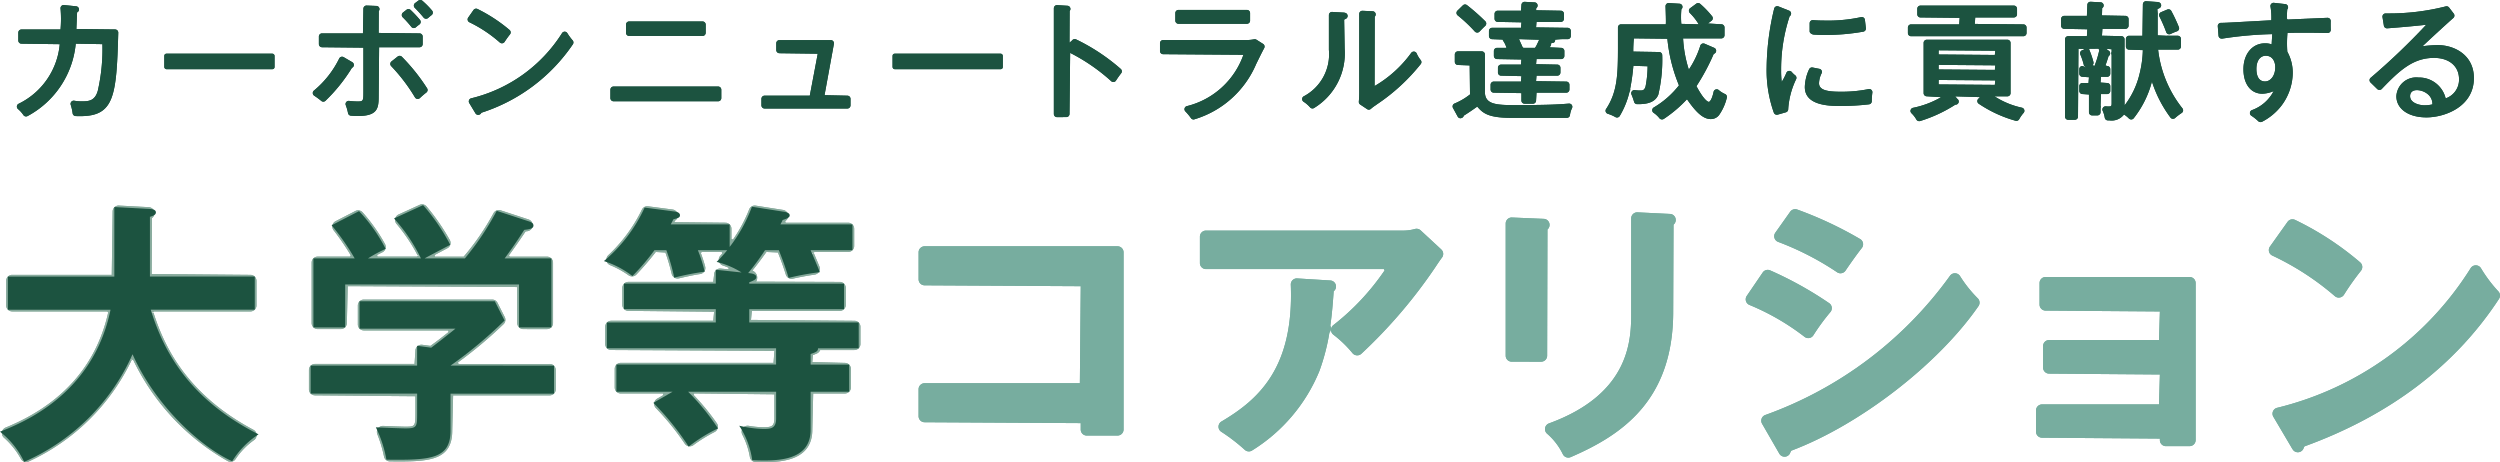 <svg xmlns="http://www.w3.org/2000/svg" width="285.768" height="52.833" viewBox="0 0 285.768 52.833">
  <g id="logo" transform="translate(-1005.462 -740.017)">
    <g id="グループ_953" data-name="グループ 953" transform="translate(1005.462 763.376)">
      <g id="グループ_948" data-name="グループ 948" transform="translate(0.215)">
        <g id="グループ_939" data-name="グループ 939" transform="translate(0 0.137)">
          <path id="パス_493" data-name="パス 493" d="M982.782,778.294a.692.692,0,0,1-.615-.376,9.105,9.105,0,0,0-1.955-2.431.691.691,0,0,1,.217-1.139c6.41-2.624,10.354-7.05,11.721-13.152l-.1-.121H981.178a.691.691,0,0,1-.691-.691v-2.8a.692.692,0,0,1,.691-.692h11.38l.1-7.229a.692.692,0,0,1,.691-.692l3.439.184a.691.691,0,0,1,.371,1.247l-.039,6.392,11.292.1a.692.692,0,0,1,.691.692v2.8a.691.691,0,0,1-.691.691H997.418l-.753.339.658-.21c1.208,3.777,3.707,9.274,11.431,13.4a.691.691,0,0,1,.1,1.152,8.4,8.4,0,0,0-2.136,2.19.69.69,0,0,1-.89.241,26.41,26.41,0,0,1-10.813-11.562l-.8-.306.62.3a24.27,24.27,0,0,1-11.757,11.6A.681.681,0,0,1,982.782,778.294Z" transform="translate(-979.999 -748.972)" fill="#88ab9d"/>
          <path id="パス_494" data-name="パス 494" d="M982.782,778.294a.692.692,0,0,1-.615-.376,9.105,9.105,0,0,0-1.955-2.431.691.691,0,0,1,.217-1.139c6.41-2.624,10.354-7.05,11.721-13.152l-.1-.121H981.178a.691.691,0,0,1-.691-.691v-2.8a.692.692,0,0,1,.691-.692h11.38l.1-7.229a.692.692,0,0,1,.691-.692l3.439.184a.691.691,0,0,1,.371,1.247l-.039,6.392,11.292.1a.692.692,0,0,1,.691.692v2.8a.691.691,0,0,1-.691.691H997.418l-.753.339.658-.21c1.208,3.777,3.707,9.274,11.431,13.4a.691.691,0,0,1,.1,1.152,8.4,8.4,0,0,0-2.136,2.19.69.69,0,0,1-.89.241,26.41,26.41,0,0,1-10.813-11.562l-.8-.306.62.3a24.27,24.27,0,0,1-11.757,11.6A.681.681,0,0,1,982.782,778.294Z" transform="translate(-979.999 -748.972)" fill="#88ab9d"/>
        </g>
        <g id="グループ_940" data-name="グループ 940" transform="translate(35.098)">
          <path id="パス_495" data-name="パス 495" d="M1012.522,778.263a.69.69,0,0,1-.667-.542,15.342,15.342,0,0,0-.763-2.555.692.692,0,0,1,.637-.959l.029,0c.9.038,2.2.086,2.546.086,1.106,0,1.137-.045,1.137-1.6v-1.878l-11.478-.1a.693.693,0,0,1-.692-.692v-2.208a.693.693,0,0,1,.692-.692h11.378l.1-1.505a.691.691,0,0,1,.691-.691.62.62,0,0,1,.092.006l.935.125c.756-.538,1.51-1.131,2.081-1.587l-.062-.177h-9.627a.693.693,0,0,1-.692-.692v-2.146a.692.692,0,0,1,.692-.691h14.663a.689.689,0,0,1,.615.379l.824,1.621a.69.69,0,0,1-.124.8,49.881,49.881,0,0,1-5.223,4.383l.059.178h10.427a.692.692,0,0,1,.69.692v2.208a.692.692,0,0,1-.69.692h-11.039l-.1,4.024c0,3.285-2.442,3.531-6.167,3.531Zm15.253-15.123a.692.692,0,0,1-.693-.691v-4.116l-19.376-.1-.1,4.214a.692.692,0,0,1-.691.691h-2.644a.692.692,0,0,1-.692-.691v-6.9a.693.693,0,0,1,.692-.692h3.7l.083-.149a28.818,28.818,0,0,0-1.956-2.854.693.693,0,0,1,.222-1.048l2.256-1.161a.685.685,0,0,1,.82.14,19.787,19.787,0,0,1,2.567,3.627.693.693,0,0,1,.053.541.686.686,0,0,1-.355.412c-.226.112-.428.214-.6.306l.047.185h4.5l.706-.452-.618.309a19.855,19.855,0,0,0-2.415-3.6.692.692,0,0,1,.24-1.074l2.389-1.093a.69.69,0,0,1,.812.176,25.3,25.3,0,0,1,2.654,3.843.689.689,0,0,1-.285.937l-1.458.774.045.185h3.284a28.9,28.9,0,0,0,3.407-4.967.689.689,0,0,1,.608-.362.662.662,0,0,1,.214.035l3.178,1.041a.692.692,0,0,1-.11,1.341l-.223.03c-.867,1.288-1.481,2.152-1.9,2.727l.08.155h4.265a.693.693,0,0,1,.693.692v6.9a.692.692,0,0,1-.693.691Z" transform="translate(-1003.27 -748.881)" fill="#88ab9d"/>
          <path id="パス_496" data-name="パス 496" d="M1012.522,778.263a.69.69,0,0,1-.667-.542,15.342,15.342,0,0,0-.763-2.555.692.692,0,0,1,.637-.959l.029,0c.9.038,2.2.086,2.546.086,1.106,0,1.137-.045,1.137-1.6v-1.878l-11.478-.1a.693.693,0,0,1-.692-.692v-2.208a.693.693,0,0,1,.692-.692h11.378l.1-1.505a.691.691,0,0,1,.691-.691.62.62,0,0,1,.092.006l.935.125c.756-.538,1.51-1.131,2.081-1.587l-.062-.177h-9.627a.693.693,0,0,1-.692-.692v-2.146a.692.692,0,0,1,.692-.691h14.663a.689.689,0,0,1,.615.379l.824,1.621a.69.69,0,0,1-.124.8,49.881,49.881,0,0,1-5.223,4.383l.059.178h10.427a.692.692,0,0,1,.69.692v2.208a.692.692,0,0,1-.69.692h-11.039l-.1,4.024c0,3.285-2.442,3.531-6.167,3.531Zm15.253-15.123a.692.692,0,0,1-.693-.691v-4.116l-19.376-.1-.1,4.214a.692.692,0,0,1-.691.691h-2.644a.692.692,0,0,1-.692-.691v-6.9a.693.693,0,0,1,.692-.692h3.7l.083-.149a28.818,28.818,0,0,0-1.956-2.854.693.693,0,0,1,.222-1.048l2.256-1.161a.685.685,0,0,1,.82.14,19.787,19.787,0,0,1,2.567,3.627.693.693,0,0,1,.053.541.686.686,0,0,1-.355.412c-.226.112-.428.214-.6.306l.047.185h4.5l.706-.452-.618.309a19.855,19.855,0,0,0-2.415-3.6.692.692,0,0,1,.24-1.074l2.389-1.093a.69.69,0,0,1,.812.176,25.3,25.3,0,0,1,2.654,3.843.689.689,0,0,1-.285.937l-1.458.774.045.185h3.284a28.9,28.9,0,0,0,3.407-4.967.689.689,0,0,1,.608-.362.662.662,0,0,1,.214.035l3.178,1.041a.692.692,0,0,1-.11,1.341l-.223.03c-.867,1.288-1.481,2.152-1.9,2.727l.08.155h4.265a.693.693,0,0,1,.693.692v6.9a.692.692,0,0,1-.693.691Z" transform="translate(-1003.27 -748.881)" fill="#88ab9d"/>
        </g>
        <g id="グループ_941" data-name="グループ 941" transform="translate(68.963 0.136)">
          <path id="パス_497" data-name="パス 497" d="M1043.9,778.308c-.337,0-.665-.008-.979-.018a.692.692,0,0,1-.658-.561,8.867,8.867,0,0,0-.869-2.579.691.691,0,0,1,.612-1.01.754.754,0,0,1,.115.01,10.53,10.53,0,0,0,1.677.161c.917,0,1.263-.087,1.263-1.014v-2.747l-9.166-.1-.072.166a26.912,26.912,0,0,1,2.663,3.244.692.692,0,0,1-.262,1,17.885,17.885,0,0,0-2.422,1.5.7.7,0,0,1-.41.136.71.71,0,0,1-.124-.012.688.688,0,0,1-.455-.3,29.638,29.638,0,0,0-3.3-4.066.691.691,0,0,1,.155-1.074l.7-.406-.048-.184H1027.5a.692.692,0,0,1-.691-.692v-2.116a.691.691,0,0,1,.691-.691h17.465l.1-1.37-18.65-.1a.692.692,0,0,1-.692-.691v-1.961a.693.693,0,0,1,.692-.692h11.659l.1-1.029-9.8-.1a.693.693,0,0,1-.692-.691v-1.931a.693.693,0,0,1,.692-.692h9.7l.1-.837a.691.691,0,0,1,.691-.691c.024,0,.869.086.965.1l-.006-.192c-.229-.1-.44-.183-.649-.253a.691.691,0,0,1-.29-1.124l.234-.26-.075-.163h-2.293l-.092.134c.205.555.35,1,.49,1.525a.691.691,0,0,1-.564.863c-.827.124-1.689.321-2.433.495a.69.69,0,0,1-.831-.517,22.373,22.373,0,0,0-.716-2.433l-1.1-.066a33.166,33.166,0,0,1-2.216,2.581.69.69,0,0,1-.5.211.682.682,0,0,1-.4-.13,10.515,10.515,0,0,0-2.095-1.152.69.69,0,0,1-.205-1.151,17.912,17.912,0,0,0,3.823-5.187.691.691,0,0,1,.624-.4c.03,0,.06,0,.09.006l2.8.368a.692.692,0,0,1,.25,1.288l-.045.155,5.831.065a.693.693,0,0,1,.691.691V752.8l.18.056a16.637,16.637,0,0,0,1.846-3.442.691.691,0,0,1,.644-.442.66.66,0,0,1,.107.009l3.122.49a.691.691,0,0,1,.243,1.279l.051.184h7.149a.692.692,0,0,1,.691.691v1.962a.691.691,0,0,1-.691.691h-3.836l-.725.41.635-.273c.181.421.443,1.042.636,1.508a.691.691,0,0,1-.543.947c-.82.116-1.747.288-2.476.458a.644.644,0,0,1-.158.018.691.691,0,0,1-.659-.484c-.308-.983-.573-1.694-.9-2.522l-1.315-.063c-.668.938-1.182,1.6-1.608,2.134a.857.857,0,0,1,.424,1.258l9.565.032a.692.692,0,0,1,.691.692v1.931a.691.691,0,0,1-.691.691h-10.046l-.1,1.029,11.82.1a.692.692,0,0,1,.691.692v1.961a.691.691,0,0,1-.691.691H1050.3a.766.766,0,0,1-.52.444l0,.009c-.084.036-.176.074-.314.122l-.065.795,3.718.1a.691.691,0,0,1,.691.691v2.116a.692.692,0,0,1-.691.692H1049.5l-.1,4.148C1049.4,777.923,1046.264,778.308,1043.9,778.308Z" transform="translate(-1025.723 -748.971)" fill="#88ab9d"/>
          <path id="パス_498" data-name="パス 498" d="M1043.9,778.308c-.337,0-.665-.008-.979-.018a.692.692,0,0,1-.658-.561,8.867,8.867,0,0,0-.869-2.579.691.691,0,0,1,.612-1.01.754.754,0,0,1,.115.01,10.53,10.53,0,0,0,1.677.161c.917,0,1.263-.087,1.263-1.014v-2.747l-9.166-.1-.072.166a26.912,26.912,0,0,1,2.663,3.244.692.692,0,0,1-.262,1,17.885,17.885,0,0,0-2.422,1.5.7.7,0,0,1-.41.136.71.71,0,0,1-.124-.012.688.688,0,0,1-.455-.3,29.638,29.638,0,0,0-3.3-4.066.691.691,0,0,1,.155-1.074l.7-.406-.048-.184H1027.5a.692.692,0,0,1-.691-.692v-2.116a.691.691,0,0,1,.691-.691h17.465l.1-1.37-18.65-.1a.692.692,0,0,1-.692-.691v-1.961a.693.693,0,0,1,.692-.692h11.659l.1-1.029-9.8-.1a.693.693,0,0,1-.692-.691v-1.931a.693.693,0,0,1,.692-.692h9.7l.1-.837a.691.691,0,0,1,.691-.691c.024,0,.869.086.965.1l-.006-.192c-.229-.1-.44-.183-.649-.253a.691.691,0,0,1-.29-1.124l.234-.26-.075-.163h-2.293l-.092.134c.205.555.35,1,.49,1.525a.691.691,0,0,1-.564.863c-.827.124-1.689.321-2.433.495a.69.69,0,0,1-.831-.517,22.373,22.373,0,0,0-.716-2.433l-1.1-.066a33.166,33.166,0,0,1-2.216,2.581.69.69,0,0,1-.5.211.682.682,0,0,1-.4-.13,10.515,10.515,0,0,0-2.095-1.152.69.69,0,0,1-.205-1.151,17.912,17.912,0,0,0,3.823-5.187.691.691,0,0,1,.624-.4c.03,0,.06,0,.09.006l2.8.368a.692.692,0,0,1,.25,1.288l-.045.155,5.831.065a.693.693,0,0,1,.691.691V752.8l.18.056a16.637,16.637,0,0,0,1.846-3.442.691.691,0,0,1,.644-.442.66.66,0,0,1,.107.009l3.122.49a.691.691,0,0,1,.243,1.279l.051.184h7.149a.692.692,0,0,1,.691.691v1.962a.691.691,0,0,1-.691.691h-3.836l-.725.41.635-.273c.181.421.443,1.042.636,1.508a.691.691,0,0,1-.543.947c-.82.116-1.747.288-2.476.458a.644.644,0,0,1-.158.018.691.691,0,0,1-.659-.484c-.308-.983-.573-1.694-.9-2.522l-1.315-.063c-.668.938-1.182,1.6-1.608,2.134a.857.857,0,0,1,.424,1.258l9.565.032a.692.692,0,0,1,.691.692v1.931a.691.691,0,0,1-.691.691h-10.046l-.1,1.029,11.82.1a.692.692,0,0,1,.691.692v1.961a.691.691,0,0,1-.691.691H1050.3a.766.766,0,0,1-.52.444l0,.009c-.084.036-.176.074-.314.122l-.065.795,3.718.1a.691.691,0,0,1,.691.691v2.116a.692.692,0,0,1-.691.692H1049.5l-.1,4.148C1049.4,777.923,1046.264,778.308,1043.9,778.308Z" transform="translate(-1025.723 -748.971)" fill="#88ab9d"/>
        </g>
        <g id="グループ_942" data-name="グループ 942" transform="translate(104.785 4.799)">
          <path id="パス_499" data-name="パス 499" d="M1068.7,773.693a.692.692,0,0,1-.692-.691v-.732l-17.843-.1a.692.692,0,0,1-.691-.692V768.4a.691.691,0,0,1,.691-.691h17.745l.1-11.089-17.843-.1a.691.691,0,0,1-.691-.691v-3.08a.691.691,0,0,1,.691-.691h22.048a.693.693,0,0,1,.692.691V773a.692.692,0,0,1-.692.691Z" transform="translate(-1049.474 -752.063)" fill="#77ad9f"/>
          <path id="パス_500" data-name="パス 500" d="M1068.7,773.693a.692.692,0,0,1-.692-.691v-.732l-17.843-.1a.692.692,0,0,1-.691-.692V768.4a.691.691,0,0,1,.691-.691h17.745l.1-11.089-17.843-.1a.691.691,0,0,1-.691-.691v-3.08a.691.691,0,0,1,.691-.691h22.048a.693.693,0,0,1,.692.691V773a.692.692,0,0,1-.692.691Z" transform="translate(-1049.474 -752.063)" fill="#77ad9f"/>
        </g>
        <g id="グループ_943" data-name="グループ 943" transform="translate(136.943 2.789)">
          <path id="パス_501" data-name="パス 501" d="M1076.393,776.183a.7.7,0,0,1-.457-.172,20.916,20.916,0,0,0-2.7-2.075.69.69,0,0,1,.027-1.174c4.332-2.555,8.289-6.217,7.921-15.639a.693.693,0,0,1,.691-.718l3.829.237a.691.691,0,0,1,.382,1.235c-.093,1.395-.208,2.691-.382,3.926a.783.783,0,0,1-.107.808,23.9,23.9,0,0,1-1.139,4.366,19.257,19.257,0,0,1-7.718,9.108A.694.694,0,0,1,1076.393,776.183Zm12.335-10.983a.694.694,0,0,1-.489-.25,13.13,13.13,0,0,0-2.188-2.112.691.691,0,0,1-.023-1.076,27.585,27.585,0,0,0,5.878-6.268l-.081-.155h-20.339a.691.691,0,0,1-.691-.691v-3.016a.692.692,0,0,1,.691-.692h22.449a5.052,5.052,0,0,0,1.422-.179.688.688,0,0,1,.67.154l2.357,2.184a.689.689,0,0,1,.077.931c-.2.264-.392.546-.812,1.178a57.319,57.319,0,0,1-8.4,9.811.7.7,0,0,1-.47.184Z" transform="translate(-1070.795 -750.73)" fill="#77ad9f"/>
          <path id="パス_502" data-name="パス 502" d="M1076.393,776.183a.7.7,0,0,1-.457-.172,20.916,20.916,0,0,0-2.7-2.075.69.69,0,0,1,.027-1.174c4.332-2.555,8.289-6.217,7.921-15.639a.693.693,0,0,1,.691-.718l3.829.237a.691.691,0,0,1,.382,1.235c-.093,1.395-.208,2.691-.382,3.926a.783.783,0,0,1-.107.808,23.9,23.9,0,0,1-1.139,4.366,19.257,19.257,0,0,1-7.718,9.108A.694.694,0,0,1,1076.393,776.183Zm12.335-10.983a.694.694,0,0,1-.489-.25,13.13,13.13,0,0,0-2.188-2.112.691.691,0,0,1-.023-1.076,27.585,27.585,0,0,0,5.878-6.268l-.081-.155h-20.339a.691.691,0,0,1-.691-.691v-3.016a.692.692,0,0,1,.691-.692h22.449a5.052,5.052,0,0,0,1.422-.179.688.688,0,0,1,.67.154l2.357,2.184a.689.689,0,0,1,.077.931c-.2.264-.392.546-.812,1.178a57.319,57.319,0,0,1-8.4,9.811.7.7,0,0,1-.47.184Z" transform="translate(-1070.795 -750.73)" fill="#77ad9f"/>
        </g>
        <g id="グループ_944" data-name="グループ 944" transform="translate(171.895 0.911)">
          <path id="パス_503" data-name="パス 503" d="M1101.126,777.523a.69.69,0,0,1-.623-.392,7.315,7.315,0,0,0-1.805-2.347.693.693,0,0,1,.219-1.17c9.4-3.431,9.4-9.724,9.4-12.748V750.177a.695.695,0,0,1,.693-.692l3.745.184a.691.691,0,0,1,.4,1.226l-.036,9.939c0,10.2-5.923,14.132-11.716,16.632A.68.68,0,0,1,1101.126,777.523Zm-6.466-10.965a.691.691,0,0,1-.691-.691v-15.1a.69.69,0,0,1,.691-.691l3.663.155a.691.691,0,0,1,.421,1.216l-.034,14.423a.691.691,0,0,1-.691.691Z" transform="translate(-1093.969 -749.485)" fill="#77ad9f"/>
          <path id="パス_504" data-name="パス 504" d="M1101.126,777.523a.69.69,0,0,1-.623-.392,7.315,7.315,0,0,0-1.805-2.347.693.693,0,0,1,.219-1.17c9.4-3.431,9.4-9.724,9.4-12.748V750.177a.695.695,0,0,1,.693-.692l3.745.184a.691.691,0,0,1,.4,1.226l-.036,9.939c0,10.2-5.923,14.132-11.716,16.632A.68.68,0,0,1,1101.126,777.523Zm-6.466-10.965a.691.691,0,0,1-.691-.691v-15.1a.69.69,0,0,1,.691-.691l3.663.155a.691.691,0,0,1,.421,1.216l-.034,14.423a.691.691,0,0,1-.691.691Z" transform="translate(-1093.969 -749.485)" fill="#77ad9f"/>
        </g>
        <g id="グループ_945" data-name="グループ 945" transform="translate(199.341 0.555)">
          <path id="パス_505" data-name="パス 505" d="M1116.6,777.538a.691.691,0,0,1-.6-.348l-1.97-3.418a.692.692,0,0,1,.366-1,44.54,44.54,0,0,0,21.105-15.9.69.69,0,0,1,.568-.3h.018a.692.692,0,0,1,.572.329,14.411,14.411,0,0,0,2.03,2.543.692.692,0,0,1,.077.876c-4.584,6.644-13.588,13.6-21.413,16.535,0,.009-.086.169-.089.178a.689.689,0,0,1-.581.5A.524.524,0,0,1,1116.6,777.538Zm2.707-13.555a.691.691,0,0,1-.43-.151,27.28,27.28,0,0,0-6.3-3.644.692.692,0,0,1-.3-1.026l1.825-2.679a.693.693,0,0,1,.572-.3.676.676,0,0,1,.264.053,41.863,41.863,0,0,1,6.772,3.762.69.69,0,0,1,.121,1.012,24.517,24.517,0,0,0-1.944,2.655.692.692,0,0,1-.469.309A.736.736,0,0,1,1119.312,763.983Zm3.691-7.407a.69.69,0,0,1-.392-.121,32.75,32.75,0,0,0-6.748-3.473.692.692,0,0,1-.314-1.047l1.7-2.4a.7.7,0,0,1,.808-.246,43.463,43.463,0,0,1,7.184,3.371.691.691,0,0,1,.192,1.024c-.668.845-1.6,2.193-1.864,2.587a.682.682,0,0,1-.443.289A.715.715,0,0,1,1123,756.576Z" transform="translate(-1112.166 -749.249)" fill="#77ad9f"/>
          <path id="パス_506" data-name="パス 506" d="M1116.6,777.538a.691.691,0,0,1-.6-.348l-1.97-3.418a.692.692,0,0,1,.366-1,44.54,44.54,0,0,0,21.105-15.9.69.69,0,0,1,.568-.3h.018a.692.692,0,0,1,.572.329,14.411,14.411,0,0,0,2.03,2.543.692.692,0,0,1,.077.876c-4.584,6.644-13.588,13.6-21.413,16.535,0,.009-.086.169-.089.178a.689.689,0,0,1-.581.5A.524.524,0,0,1,1116.6,777.538Zm2.707-13.555a.691.691,0,0,1-.43-.151,27.28,27.28,0,0,0-6.3-3.644.692.692,0,0,1-.3-1.026l1.825-2.679a.693.693,0,0,1,.572-.3.676.676,0,0,1,.264.053,41.863,41.863,0,0,1,6.772,3.762.69.69,0,0,1,.121,1.012,24.517,24.517,0,0,0-1.944,2.655.692.692,0,0,1-.469.309A.736.736,0,0,1,1119.312,763.983Zm3.691-7.407a.69.69,0,0,1-.392-.121,32.75,32.75,0,0,0-6.748-3.473.692.692,0,0,1-.314-1.047l1.7-2.4a.7.7,0,0,1,.808-.246,43.463,43.463,0,0,1,7.184,3.371.691.691,0,0,1,.192,1.024c-.668.845-1.6,2.193-1.864,2.587a.682.682,0,0,1-.443.289A.715.715,0,0,1,1123,756.576Z" transform="translate(-1112.166 -749.249)" fill="#77ad9f"/>
        </g>
        <g id="グループ_946" data-name="グループ 946" transform="translate(232.516 8.307)">
          <path id="パス_507" data-name="パス 507" d="M1149.011,773.722a.692.692,0,0,1-.691-.691v-.174l-13.466-.1a.693.693,0,0,1-.692-.692V769.64a.693.693,0,0,1,.692-.69h13.366l.1-3.419-12.659-.1a.692.692,0,0,1-.691-.692v-2.457a.691.691,0,0,1,.691-.691h12.559l.1-3.264-13.061-.1a.693.693,0,0,1-.692-.692v-2.457a.693.693,0,0,1,.692-.692h16.458a.694.694,0,0,1,.693.692v17.95a.693.693,0,0,1-.693.691Z" transform="translate(-1134.162 -754.389)" fill="#77ad9f"/>
          <path id="パス_508" data-name="パス 508" d="M1149.011,773.722a.692.692,0,0,1-.691-.691v-.174l-13.466-.1a.693.693,0,0,1-.692-.692V769.64a.693.693,0,0,1,.692-.69h13.366l.1-3.419-12.659-.1a.692.692,0,0,1-.691-.692v-2.457a.691.691,0,0,1,.691-.691h12.559l.1-3.264-13.061-.1a.693.693,0,0,1-.692-.692v-2.457a.693.693,0,0,1,.692-.692h16.458a.694.694,0,0,1,.693.692v17.95a.693.693,0,0,1-.693.691Z" transform="translate(-1134.162 -754.389)" fill="#77ad9f"/>
        </g>
        <g id="グループ_947" data-name="グループ 947" transform="translate(259.128 1.709)">
          <path id="パス_509" data-name="パス 509" d="M1155.124,776.642a.684.684,0,0,1-.549-.271,2.4,2.4,0,0,1-.178-.279l-2.072-3.508a.691.691,0,0,1,.436-1.024,36.22,36.22,0,0,0,22.123-15.968.7.7,0,0,1,.582-.318h0a.7.7,0,0,1,.582.321,16,16,0,0,0,2,2.664.691.691,0,0,1,.071.847c-5,7.647-12.484,13.321-22.237,16.864l-.079.137a.7.7,0,0,1-.534.52A.68.68,0,0,1,1155.124,776.642Zm4.682-17.678a.687.687,0,0,1-.447-.164,31.215,31.215,0,0,0-7.149-4.639.691.691,0,0,1-.274-1.03l2.012-2.825a.691.691,0,0,1,.563-.291.708.708,0,0,1,.314.075,34.3,34.3,0,0,1,7.427,4.851.692.692,0,0,1,.078.964,29.373,29.373,0,0,0-1.944,2.748.7.7,0,0,1-.479.3A.753.753,0,0,1,1159.806,758.964Z" transform="translate(-1151.807 -750.014)" fill="#77ad9f"/>
          <path id="パス_510" data-name="パス 510" d="M1155.124,776.642a.684.684,0,0,1-.549-.271,2.4,2.4,0,0,1-.178-.279l-2.072-3.508a.691.691,0,0,1,.436-1.024,36.22,36.22,0,0,0,22.123-15.968.7.7,0,0,1,.582-.318h0a.7.7,0,0,1,.582.321,16,16,0,0,0,2,2.664.691.691,0,0,1,.071.847c-5,7.647-12.484,13.321-22.237,16.864l-.079.137a.7.7,0,0,1-.534.52A.68.68,0,0,1,1155.124,776.642Zm4.682-17.678a.687.687,0,0,1-.447-.164,31.215,31.215,0,0,0-7.149-4.639.691.691,0,0,1-.274-1.03l2.012-2.825a.691.691,0,0,1,.563-.291.708.708,0,0,1,.314.075,34.3,34.3,0,0,1,7.427,4.851.692.692,0,0,1,.078.964,29.373,29.373,0,0,0-1.944,2.748.7.7,0,0,1-.479.3A.753.753,0,0,1,1159.806,758.964Z" transform="translate(-1151.807 -750.014)" fill="#77ad9f"/>
        </g>
      </g>
      <g id="グループ_952" data-name="グループ 952" transform="translate(0 0.09)">
        <g id="グループ_949" data-name="グループ 949" transform="translate(0 0.217)">
          <path id="パス_511" data-name="パス 511" d="M980.758,760.821v-3.787h12.168v-7.948l4.068.217c.466.032.683.157.683.4,0,.28-.342.4-.683.5v6.829h11.984v3.787H997.087c1.4,4.564,4.253,10.184,12.325,14.25a9.658,9.658,0,0,0-3.012,3.075c-3.323-1.492-8.63-6.056-11.393-12.233a24.073,24.073,0,0,1-12.389,12.3,9.518,9.518,0,0,0-2.762-3.446c2.608-1.026,10.648-4.253,12.635-13.941Z" transform="translate(-979.857 -749.085)" fill="#1c5340"/>
        </g>
        <g id="グループ_950" data-name="グループ 950" transform="translate(35.51)">
          <path id="パス_512" data-name="パス 512" d="M1031.218,767.29v3.2H1019.39v4.222c0,3.261-2.3,3.384-7.327,3.323a13.81,13.81,0,0,0-1.211-3.7c.528.032,2.919.125,3.385.125,1.335,0,1.335-.187,1.335-1.8v-2.174H1003.4v-3.2h12.17v-2.267l1.615.217c1.024-.777,2.234-1.737,2.762-2.173h-10.959v-3.134h15.461l1.118,2.2a49.275,49.275,0,0,1-6.178,5.154Zm-15.212-12.264a19.255,19.255,0,0,0-3.074-4.564l3.323-1.522a22.947,22.947,0,0,1,3.1,4.534c-.341.186-2.795,1.458-2.918,1.552h4.6a31.374,31.374,0,0,0,3.632-5.433l3.7,1.211c.186.062.5.185.5.464,0,.373-.5.435-1.056.5-1.088,1.709-1.831,2.7-2.235,3.261h5.341v7.887h-3.7v-4.906h-19.87v4.906h-3.632v-7.887h4.718a26.908,26.908,0,0,0-2.638-3.787l3.136-1.614a18.623,18.623,0,0,1,3.042,4.314,14.391,14.391,0,0,0-2.018,1.087Z" transform="translate(-1003.401 -748.941)" fill="#1c5340"/>
        </g>
        <g id="グループ_951" data-name="グループ 951" transform="translate(69.034 0.187)">
          <path id="パス_513" data-name="パス 513" d="M1044.038,754.032a28.587,28.587,0,0,1-1.924,2.608c.341.032.931.094.931.466,0,.249-.247.374-.807.591v.154h10.835v2.919h-10.835v1.522h12.513v2.95h-4.658c.032.341-.279.465-.839.652v1.21h4.408v3.106h-4.408v4.345c0,3.7-4.066,3.572-6.674,3.478a9.513,9.513,0,0,0-1.49-3.943,13.311,13.311,0,0,0,2.761.372c.932,0,1.46-.094,1.46-1.211v-3.042h-10.058a26.956,26.956,0,0,1,3.414,4.191,17.609,17.609,0,0,0-3.353,2.08,30.685,30.685,0,0,0-4.036-5l2.2-1.273h-6.425V767.1h18.254v-1.861h-19.342v-2.95h12.449v-1.522h-10.493v-2.919h10.493v-1.584l2.95.311a9.766,9.766,0,0,0-2.856-1.209,13.569,13.569,0,0,0,1.211-1.336h-3.353a17.1,17.1,0,0,1,.777,2.454,29.457,29.457,0,0,0-3.478.683,22.6,22.6,0,0,0-.9-3.137H1031.4a25.528,25.528,0,0,1-2.516,2.95,10.492,10.492,0,0,0-3.259-1.707,17.38,17.38,0,0,0,4.656-6.116l3.54.466c.249.03.5.186.5.4,0,.279-.217.342-.745.466-.094.155-.217.434-.311.59H1040v2.576a17.06,17.06,0,0,0,2.546-4.594l3.757.59c.341.062.559.187.559.4,0,.279-.436.4-.808.528-.062.155-.186.373-.249.5h8.228v2.949h-4.781c.155.342.932,2.173,1.056,2.516a28.082,28.082,0,0,0-3.57.652c-.372-1.241-.683-2.08-1.118-3.167Z" transform="translate(-1025.628 -749.065)" fill="#1c5340"/>
        </g>
      </g>
    </g>
    <g id="グループ_972" data-name="グループ 972" transform="translate(1007.394 740.017)">
      <g id="グループ_971" data-name="グループ 971">
        <g id="グループ_954" data-name="グループ 954" transform="translate(0 0.57)">
          <path id="パス_514" data-name="パス 514" d="M982.186,746.511a.358.358,0,0,1-.3-.155,3.393,3.393,0,0,0-.621-.691.363.363,0,0,1,.065-.6,8.408,8.408,0,0,0,4.707-6.813l-4.374-.057a.361.361,0,0,1-.362-.362v-.9a.361.361,0,0,1,.362-.362h4.463a13.947,13.947,0,0,0,0-2.407.362.362,0,0,1,.36-.389c.012,0,1.427.145,1.427.145a.362.362,0,0,1,.107.692c-.018.285-.033.787-.082,1.9l4.425.054a.363.363,0,0,1,.362.372c-.2,7.247-.445,9.54-4.36,9.54-.164,0-.335,0-.511-.011a.36.36,0,0,1-.344-.311,5.368,5.368,0,0,0-.219-.973.363.363,0,0,1,.344-.475.444.444,0,0,1,.063.006,4.91,4.91,0,0,0,.9.072c.811,0,1.459-.089,1.786-1.2a21.35,21.35,0,0,0,.528-5.339l-3.047-.053a10.511,10.511,0,0,1-5.5,8.27A.368.368,0,0,1,982.186,746.511Z" transform="translate(-981.139 -733.771)" fill="#1c5340"/>
          <path id="パス_515" data-name="パス 515" d="M982.186,746.511a.358.358,0,0,1-.3-.155,3.393,3.393,0,0,0-.621-.691.363.363,0,0,1,.065-.6,8.408,8.408,0,0,0,4.707-6.813l-4.374-.057a.361.361,0,0,1-.362-.362v-.9a.361.361,0,0,1,.362-.362h4.463a13.947,13.947,0,0,0,0-2.407.362.362,0,0,1,.36-.389c.012,0,1.427.145,1.427.145a.362.362,0,0,1,.107.692c-.018.285-.033.787-.082,1.9l4.425.054a.363.363,0,0,1,.362.372c-.2,7.247-.445,9.54-4.36,9.54-.164,0-.335,0-.511-.011a.36.36,0,0,1-.344-.311,5.368,5.368,0,0,0-.219-.973.363.363,0,0,1,.344-.475.444.444,0,0,1,.063.006,4.91,4.91,0,0,0,.9.072c.811,0,1.459-.089,1.786-1.2a21.35,21.35,0,0,0,.528-5.339l-3.047-.053a10.511,10.511,0,0,1-5.5,8.27A.368.368,0,0,1,982.186,746.511Z" transform="translate(-981.139 -733.771)" fill="#1c5340"/>
        </g>
        <g id="グループ_955" data-name="グループ 955" transform="translate(16.848 6.136)">
          <rect id="長方形_58" data-name="長方形 58" width="12.604" height="1.773" rx="0.24" fill="#1c5340"/>
          <rect id="長方形_59" data-name="長方形 59" width="12.604" height="1.773" rx="0.24" fill="#1c5340"/>
        </g>
        <g id="グループ_956" data-name="グループ 956" transform="translate(33.821)">
          <path id="パス_516" data-name="パス 516" d="M1008.684,746.654c-.255,0-.543-.018-.769-.038a.363.363,0,0,1-.323-.294,5.269,5.269,0,0,0-.258-.906.361.361,0,0,1,.339-.49l.041,0a8.875,8.875,0,0,0,1,.066c.618,0,.635-.092.635-1.084v-5.065l-4.725-.051a.363.363,0,0,1-.364-.362v-.86a.364.364,0,0,1,.364-.363h4.674l.051-2.816a.365.365,0,0,1,.363-.364l1.128.045a.361.361,0,0,1,.268.587l-.015,2.5,4.67.051a.362.362,0,0,1,.362.363v.86a.361.361,0,0,1-.362.362h-4.618l-.051,5.653C1011.092,745.82,1010.931,746.654,1008.684,746.654Zm-3.914-1.641a.354.354,0,0,1-.229-.083,9.785,9.785,0,0,0-.813-.6.361.361,0,0,1-.032-.584,11.078,11.078,0,0,0,2.89-3.667.365.365,0,0,1,.22-.187.353.353,0,0,1,.106-.015.357.357,0,0,1,.182.05l.985.575a.361.361,0,0,1-.041.645,19.125,19.125,0,0,1-3.015,3.757A.365.365,0,0,1,1004.77,745.013Zm10.736-.315a.361.361,0,0,1-.262-.176,20,20,0,0,0-2.716-3.569.365.365,0,0,1,.033-.538l.707-.56a.361.361,0,0,1,.481.029,21.7,21.7,0,0,1,2.887,3.614.361.361,0,0,1-.094.471,8.836,8.836,0,0,0-.734.632.36.36,0,0,1-.252.1A.277.277,0,0,1,1015.505,744.7Zm-.424-8.1a.358.358,0,0,1-.253-.136,12.33,12.33,0,0,0-.983-1.092.363.363,0,0,1,.029-.544l.4-.314a.367.367,0,0,1,.225-.078.357.357,0,0,1,.247.1,12.923,12.923,0,0,1,1.069,1.136.362.362,0,0,1-.066.52,4.554,4.554,0,0,0-.4.318.363.363,0,0,1-.241.092Zm1.4-1.065a.365.365,0,0,1-.25-.131,14.859,14.859,0,0,0-1.007-1.112.36.36,0,0,1,.038-.549l.372-.278a.359.359,0,0,1,.216-.071.366.366,0,0,1,.234.084,9.719,9.719,0,0,1,1.115,1.127.362.362,0,0,1-.063.523c-.1.072-.216.169-.385.317a.359.359,0,0,1-.24.091Z" transform="translate(-1003.563 -733.393)" fill="#1c5340"/>
          <path id="パス_517" data-name="パス 517" d="M1008.684,746.654c-.255,0-.543-.018-.769-.038a.363.363,0,0,1-.323-.294,5.269,5.269,0,0,0-.258-.906.361.361,0,0,1,.339-.49l.041,0a8.875,8.875,0,0,0,1,.066c.618,0,.635-.092.635-1.084v-5.065l-4.725-.051a.363.363,0,0,1-.364-.362v-.86a.364.364,0,0,1,.364-.363h4.674l.051-2.816a.365.365,0,0,1,.363-.364l1.128.045a.361.361,0,0,1,.268.587l-.015,2.5,4.67.051a.362.362,0,0,1,.362.363v.86a.361.361,0,0,1-.362.362h-4.618l-.051,5.653C1011.092,745.82,1010.931,746.654,1008.684,746.654Zm-3.914-1.641a.354.354,0,0,1-.229-.083,9.785,9.785,0,0,0-.813-.6.361.361,0,0,1-.032-.584,11.078,11.078,0,0,0,2.89-3.667.365.365,0,0,1,.22-.187.353.353,0,0,1,.106-.015.357.357,0,0,1,.182.05l.985.575a.361.361,0,0,1-.041.645,19.125,19.125,0,0,1-3.015,3.757A.365.365,0,0,1,1004.77,745.013Zm10.736-.315a.361.361,0,0,1-.262-.176,20,20,0,0,0-2.716-3.569.365.365,0,0,1,.033-.538l.707-.56a.361.361,0,0,1,.481.029,21.7,21.7,0,0,1,2.887,3.614.361.361,0,0,1-.094.471,8.836,8.836,0,0,0-.734.632.36.36,0,0,1-.252.1A.277.277,0,0,1,1015.505,744.7Zm-.424-8.1a.358.358,0,0,1-.253-.136,12.33,12.33,0,0,0-.983-1.092.363.363,0,0,1,.029-.544l.4-.314a.367.367,0,0,1,.225-.078.357.357,0,0,1,.247.1,12.923,12.923,0,0,1,1.069,1.136.362.362,0,0,1-.066.52,4.554,4.554,0,0,0-.4.318.363.363,0,0,1-.241.092Zm1.4-1.065a.365.365,0,0,1-.25-.131,14.859,14.859,0,0,0-1.007-1.112.36.36,0,0,1,.038-.549l.372-.278a.359.359,0,0,1,.216-.071.366.366,0,0,1,.234.084,9.719,9.719,0,0,1,1.115,1.127.362.362,0,0,1-.063.523c-.1.072-.216.169-.385.317a.359.359,0,0,1-.24.091Z" transform="translate(-1003.563 -733.393)" fill="#1c5340"/>
        </g>
        <g id="グループ_957" data-name="グループ 957" transform="translate(51.521 0.989)">
          <path id="パス_518" data-name="パス 518" d="M1016.521,746.189a.364.364,0,0,1-.318-.161l-.719-1.192a.362.362,0,0,1,.226-.54,16.992,16.992,0,0,0,10.381-7.449.361.361,0,0,1,.3-.167h0a.362.362,0,0,1,.3.164,6.327,6.327,0,0,0,.615.836.364.364,0,0,1,.027.434,20.02,20.02,0,0,1-10.463,7.832.405.405,0,0,1-.323.241Zm2.7-8.179a.37.37,0,0,1-.237-.087,15.287,15.287,0,0,0-3.475-2.315.361.361,0,0,1-.2-.235.365.365,0,0,1,.053-.3l.608-.867a.366.366,0,0,1,.3-.155.362.362,0,0,1,.163.039,17.868,17.868,0,0,1,3.661,2.4.362.362,0,0,1,.044.5,9.953,9.953,0,0,0-.614.855.354.354,0,0,1-.253.16A.27.27,0,0,1,1019.218,738.01Z" transform="translate(-1015.298 -734.049)" fill="#1c5340"/>
          <path id="パス_519" data-name="パス 519" d="M1016.521,746.189a.364.364,0,0,1-.318-.161l-.719-1.192a.362.362,0,0,1,.226-.54,16.992,16.992,0,0,0,10.381-7.449.361.361,0,0,1,.3-.167h0a.362.362,0,0,1,.3.164,6.327,6.327,0,0,0,.615.836.364.364,0,0,1,.027.434,20.02,20.02,0,0,1-10.463,7.832.405.405,0,0,1-.323.241Zm2.7-8.179a.37.37,0,0,1-.237-.087,15.287,15.287,0,0,0-3.475-2.315.361.361,0,0,1-.2-.235.365.365,0,0,1,.053-.3l.608-.867a.366.366,0,0,1,.3-.155.362.362,0,0,1,.163.039,17.868,17.868,0,0,1,3.661,2.4.362.362,0,0,1,.044.5,9.953,9.953,0,0,0-.614.855.354.354,0,0,1-.253.16A.27.27,0,0,1,1019.218,738.01Z" transform="translate(-1015.298 -734.049)" fill="#1c5340"/>
        </g>
        <g id="グループ_958" data-name="グループ 958" transform="translate(67.842 2.454)">
          <path id="パス_520" data-name="パス 520" d="M1026.481,744.143a.361.361,0,0,1-.362-.362v-.962a.362.362,0,0,1,.362-.362h11.952a.362.362,0,0,1,.362.362v.962a.361.361,0,0,1-.362.362Zm1.784-7.466a.364.364,0,0,1-.363-.364v-.932a.362.362,0,0,1,.363-.362h8.384a.361.361,0,0,1,.362.362v.932a.362.362,0,0,1-.362.364Z" transform="translate(-1026.119 -735.02)" fill="#1c5340"/>
          <path id="パス_521" data-name="パス 521" d="M1026.481,744.143a.361.361,0,0,1-.362-.362v-.962a.362.362,0,0,1,.362-.362h11.952a.362.362,0,0,1,.362.362v.962a.361.361,0,0,1-.362.362Zm1.784-7.466a.364.364,0,0,1-.363-.364v-.932a.362.362,0,0,1,.363-.362h8.384a.361.361,0,0,1,.362.362v.932a.362.362,0,0,1-.362.364Z" transform="translate(-1026.119 -735.02)" fill="#1c5340"/>
        </g>
        <g id="グループ_959" data-name="グループ 959" transform="translate(85.105 4.585)">
          <path id="パス_522" data-name="パス 522" d="M1037.927,744.252a.361.361,0,0,1-.362-.362v-.745a.361.361,0,0,1,.362-.362h5.166l.908-4.792-4.377-.06a.362.362,0,0,1-.362-.362v-.774a.361.361,0,0,1,.362-.362h5.869a.361.361,0,0,1,.279.13.371.371,0,0,1,.078.3l-1.071,5.862,2.606.06a.361.361,0,0,1,.362.362v.745a.361.361,0,0,1-.362.362Z" transform="translate(-1037.565 -736.433)" fill="#1c5340"/>
          <path id="パス_523" data-name="パス 523" d="M1037.927,744.252a.361.361,0,0,1-.362-.362v-.745a.361.361,0,0,1,.362-.362h5.166l.908-4.792-4.377-.06a.362.362,0,0,1-.362-.362v-.774a.361.361,0,0,1,.362-.362h5.869a.361.361,0,0,1,.279.13.371.371,0,0,1,.078.3l-1.071,5.862,2.606.06a.361.361,0,0,1,.362.362v.745a.361.361,0,0,1-.362.362Z" transform="translate(-1037.565 -736.433)" fill="#1c5340"/>
        </g>
        <g id="グループ_960" data-name="グループ 960" transform="translate(100.093 6.136)">
          <rect id="長方形_60" data-name="長方形 60" width="12.604" height="1.773" rx="0.24" fill="#1c5340"/>
          <rect id="長方形_61" data-name="長方形 61" width="12.604" height="1.773" rx="0.24" fill="#1c5340"/>
        </g>
        <g id="グループ_961" data-name="グループ 961" transform="translate(118.531 0.585)">
          <path id="パス_524" data-name="パス 524" d="M1060.089,746.586a.361.361,0,0,1-.362-.362V734.143a.361.361,0,0,1,.115-.264.369.369,0,0,1,.247-.1l1.19.075a.363.363,0,0,1,.254.6l-.017,3.63.3-.266a.364.364,0,0,1,.3-.152.354.354,0,0,1,.163.039,22.519,22.519,0,0,1,5.1,3.377.358.358,0,0,1,.041.489c-.173.223-.359.473-.594.837a.357.357,0,0,1-.259.161.227.227,0,0,1-.045,0,.357.357,0,0,1-.244-.1,21.36,21.36,0,0,0-4.688-3.228l-.074,6.976a.362.362,0,0,1-.363.362Z" transform="translate(-1059.727 -733.781)" fill="#1c5340"/>
          <path id="パス_525" data-name="パス 525" d="M1060.089,746.586a.361.361,0,0,1-.362-.362V734.143a.361.361,0,0,1,.115-.264.369.369,0,0,1,.247-.1l1.19.075a.363.363,0,0,1,.254.6l-.017,3.63.3-.266a.364.364,0,0,1,.3-.152.354.354,0,0,1,.163.039,22.519,22.519,0,0,1,5.1,3.377.358.358,0,0,1,.041.489c-.173.223-.359.473-.594.837a.357.357,0,0,1-.259.161.227.227,0,0,1-.045,0,.357.357,0,0,1-.244-.1,21.36,21.36,0,0,0-4.688-3.228l-.074,6.976a.362.362,0,0,1-.363.362Z" transform="translate(-1059.727 -733.781)" fill="#1c5340"/>
        </g>
        <g id="グループ_962" data-name="グループ 962" transform="translate(130.663 1.134)">
          <path id="パス_526" data-name="パス 526" d="M1071.609,746.668a.362.362,0,0,1-.294-.151,6.49,6.49,0,0,0-.641-.771.362.362,0,0,1,.157-.6,9.183,9.183,0,0,0,6.478-5.87l-9.176-.071a.361.361,0,0,1-.362-.362v-.89a.361.361,0,0,1,.362-.362h9.354a4.868,4.868,0,0,0,1.042-.087.46.46,0,0,1,.077-.008.367.367,0,0,1,.193.056l.757.478a.36.36,0,0,1,.125.478c-.234.434-.54,1.054-.74,1.461l-.173.351a11.133,11.133,0,0,1-7.033,6.319A.357.357,0,0,1,1071.609,746.668Zm-1.722-10.938a.362.362,0,0,1-.362-.362v-.861a.361.361,0,0,1,.362-.362h7.819a.362.362,0,0,1,.363.362v.861a.363.363,0,0,1-.363.362Z" transform="translate(-1067.771 -734.145)" fill="#1c5340"/>
          <path id="パス_527" data-name="パス 527" d="M1071.609,746.668a.362.362,0,0,1-.294-.151,6.49,6.49,0,0,0-.641-.771.362.362,0,0,1,.157-.6,9.183,9.183,0,0,0,6.478-5.87l-9.176-.071a.361.361,0,0,1-.362-.362v-.89a.361.361,0,0,1,.362-.362h9.354a4.868,4.868,0,0,0,1.042-.087.46.46,0,0,1,.077-.008.367.367,0,0,1,.193.056l.757.478a.36.36,0,0,1,.125.478c-.234.434-.54,1.054-.74,1.461l-.173.351a11.133,11.133,0,0,1-7.033,6.319A.357.357,0,0,1,1071.609,746.668Zm-1.722-10.938a.362.362,0,0,1-.362-.362v-.861a.361.361,0,0,1,.362-.362h7.819a.362.362,0,0,1,.363.362v.861a.363.363,0,0,1-.363.362Z" transform="translate(-1067.771 -734.145)" fill="#1c5340"/>
        </g>
        <g id="グループ_963" data-name="グループ 963" transform="translate(146.913 1.234)">
          <path id="パス_528" data-name="パス 528" d="M1086.171,745.512a.362.362,0,0,1-.2-.062l-.787-.525a.363.363,0,0,1-.16-.33c.027-.314.045-.652.045-.97v-9.052a.363.363,0,0,1,.112-.263.367.367,0,0,1,.25-.1l1.175.054a.361.361,0,0,1,.238.618l-.018,7.93a13.625,13.625,0,0,0,4.185-3.787.36.36,0,0,1,.293-.149l.033,0a.36.36,0,0,1,.294.2,3.093,3.093,0,0,0,.465.769.363.363,0,0,1,.009.448,22.108,22.108,0,0,1-5,4.6l-.211.151a4.115,4.115,0,0,0-.479.364A.365.365,0,0,1,1086.171,745.512Zm-6.445-.137a.363.363,0,0,1-.276-.128,3.512,3.512,0,0,0-.75-.647.369.369,0,0,1-.155-.306.362.362,0,0,1,.169-.3,5.434,5.434,0,0,0,2.888-5.317v-3.973a.362.362,0,0,1,.113-.264.366.366,0,0,1,.249-.1l1.285.072a.791.791,0,0,1,.29.062.362.362,0,0,1,.008.647l-.2.1.059,3.327a7.32,7.32,0,0,1-3.468,6.755A.357.357,0,0,1,1079.726,745.375Z" transform="translate(-1078.545 -734.211)" fill="#1c5340"/>
          <path id="パス_529" data-name="パス 529" d="M1086.171,745.512a.362.362,0,0,1-.2-.062l-.787-.525a.363.363,0,0,1-.16-.33c.027-.314.045-.652.045-.97v-9.052a.363.363,0,0,1,.112-.263.367.367,0,0,1,.25-.1l1.175.054a.361.361,0,0,1,.238.618l-.018,7.93a13.625,13.625,0,0,0,4.185-3.787.36.36,0,0,1,.293-.149l.033,0a.36.36,0,0,1,.294.2,3.093,3.093,0,0,0,.465.769.363.363,0,0,1,.009.448,22.108,22.108,0,0,1-5,4.6l-.211.151a4.115,4.115,0,0,0-.479.364A.365.365,0,0,1,1086.171,745.512Zm-6.445-.137a.363.363,0,0,1-.276-.128,3.512,3.512,0,0,0-.75-.647.369.369,0,0,1-.155-.306.362.362,0,0,1,.169-.3,5.434,5.434,0,0,0,2.888-5.317v-3.973a.362.362,0,0,1,.113-.264.366.366,0,0,1,.249-.1l1.285.072a.791.791,0,0,1,.29.062.362.362,0,0,1,.008.647l-.2.1.059,3.327a7.32,7.32,0,0,1-3.468,6.755A.357.357,0,0,1,1079.726,745.375Z" transform="translate(-1078.545 -734.211)" fill="#1c5340"/>
        </g>
        <g id="グループ_964" data-name="グループ 964" transform="translate(164.111 0.207)">
          <path id="パス_530" data-name="パス 530" d="M1090.858,746.839a.356.356,0,0,1-.32-.174l-.546-1a.362.362,0,0,1,.179-.51,7.43,7.43,0,0,0,1.766-1.039l-.039-3.315-1.337-.051a.362.362,0,0,1-.362-.362v-.833a.362.362,0,0,1,.362-.362h2.717a.362.362,0,0,1,.362.362v4.28c0,1.436,1.293,1.505,3.579,1.505,3.243-.012,4.481-.048,6.022-.175h.03a.362.362,0,0,1,.327.517,2.544,2.544,0,0,0-.235.8.362.362,0,0,1-.359.314h-6.279c-2.661,0-3.3-.511-3.962-1.29-.465.338-1.184.826-1.534,1.033a.393.393,0,0,1-.315.289A.381.381,0,0,1,1090.858,746.839Zm7.317-1.662a.361.361,0,0,1-.362-.362v-.848l-3.161-.051a.362.362,0,0,1-.362-.364v-.541a.362.362,0,0,1,.362-.362h3.108l.053-.624-2.321-.053a.361.361,0,0,1-.362-.362v-.541a.362.362,0,0,1,.362-.362h2.268l.053-.582-2.786-.051a.362.362,0,0,1-.362-.362v-.556a.362.362,0,0,1,.362-.362h1.08a2.577,2.577,0,0,0-.363-.781.616.616,0,0,1-.08-.167l-1.2-.047a.362.362,0,0,1-.362-.362v-.572a.361.361,0,0,1,.362-.362h3.3l.053-.626-2.712-.051a.361.361,0,0,1-.362-.362v-.555a.361.361,0,0,1,.362-.362h2.659l.053-.653a.363.363,0,0,1,.362-.362l1.142.062a.363.363,0,0,1,.19.658l-.023.243,2.828.053a.362.362,0,0,1,.362.362v.555a.362.362,0,0,1-.362.362h-2.777l-.051.626,3.611.051a.362.362,0,0,1,.362.362v.572a.362.362,0,0,1-.362.362,8.611,8.611,0,0,0-1.43.062c0,.187-.062.338-.247.354a.763.763,0,0,0-.19.033l-.047.243-.136.238,1.309.065a.362.362,0,0,1,.364.362v.556a.362.362,0,0,1-.364.362h-2.819l-.051.582,2.421.051a.363.363,0,0,1,.363.362v.541a.362.362,0,0,1-.363.362h-2.37l-.051.626,3.451.051a.362.362,0,0,1,.362.362v.541a.362.362,0,0,1-.362.364h-3.4l-.051.9a.361.361,0,0,1-.362.362Zm-.582-7.38a.05.05,0,0,0-.045.024c.116.278.271.594.363.819a.393.393,0,0,0,.14.158l1.318-.006.143-.225c.13-.269.238-.489.332-.7Zm-4.841-.754a.363.363,0,0,1-.263-.116,17.067,17.067,0,0,0-1.958-1.844.362.362,0,0,1-.03-.542l.614-.6a.359.359,0,0,1,.477-.029,23.219,23.219,0,0,1,2.1,1.851.363.363,0,0,1-.015.517c-.213.2-.428.418-.659.658a.362.362,0,0,1-.261.11Z" transform="translate(-1089.947 -733.53)" fill="#1c5340"/>
          <path id="パス_531" data-name="パス 531" d="M1090.858,746.839a.356.356,0,0,1-.32-.174l-.546-1a.362.362,0,0,1,.179-.51,7.43,7.43,0,0,0,1.766-1.039l-.039-3.315-1.337-.051a.362.362,0,0,1-.362-.362v-.833a.362.362,0,0,1,.362-.362h2.717a.362.362,0,0,1,.362.362v4.28c0,1.436,1.293,1.505,3.579,1.505,3.243-.012,4.481-.048,6.022-.175h.03a.362.362,0,0,1,.327.517,2.544,2.544,0,0,0-.235.8.362.362,0,0,1-.359.314h-6.279c-2.661,0-3.3-.511-3.962-1.29-.465.338-1.184.826-1.534,1.033a.393.393,0,0,1-.315.289A.381.381,0,0,1,1090.858,746.839Zm7.317-1.662a.361.361,0,0,1-.362-.362v-.848l-3.161-.051a.362.362,0,0,1-.362-.364v-.541a.362.362,0,0,1,.362-.362h3.108l.053-.624-2.321-.053a.361.361,0,0,1-.362-.362v-.541a.362.362,0,0,1,.362-.362h2.268l.053-.582-2.786-.051a.362.362,0,0,1-.362-.362v-.556a.362.362,0,0,1,.362-.362h1.08a2.577,2.577,0,0,0-.363-.781.616.616,0,0,1-.08-.167l-1.2-.047a.362.362,0,0,1-.362-.362v-.572a.361.361,0,0,1,.362-.362h3.3l.053-.626-2.712-.051a.361.361,0,0,1-.362-.362v-.555a.361.361,0,0,1,.362-.362h2.659l.053-.653a.363.363,0,0,1,.362-.362l1.142.062a.363.363,0,0,1,.19.658l-.023.243,2.828.053a.362.362,0,0,1,.362.362v.555a.362.362,0,0,1-.362.362h-2.777l-.051.626,3.611.051a.362.362,0,0,1,.362.362v.572a.362.362,0,0,1-.362.362,8.611,8.611,0,0,0-1.43.062c0,.187-.062.338-.247.354a.763.763,0,0,0-.19.033l-.047.243-.136.238,1.309.065a.362.362,0,0,1,.364.362v.556a.362.362,0,0,1-.364.362h-2.819l-.051.582,2.421.051a.363.363,0,0,1,.363.362v.541a.362.362,0,0,1-.363.362h-2.37l-.051.626,3.451.051a.362.362,0,0,1,.362.362v.541a.362.362,0,0,1-.362.364h-3.4l-.051.9a.361.361,0,0,1-.362.362Zm-.582-7.38a.05.05,0,0,0-.045.024c.116.278.271.594.363.819a.393.393,0,0,0,.14.158l1.318-.006.143-.225c.13-.269.238-.489.332-.7Zm-4.841-.754a.363.363,0,0,1-.263-.116,17.067,17.067,0,0,0-1.958-1.844.362.362,0,0,1-.03-.542l.614-.6a.359.359,0,0,1,.477-.029,23.219,23.219,0,0,1,2.1,1.851.363.363,0,0,1-.015.517c-.213.2-.428.418-.659.658a.362.362,0,0,1-.261.11Z" transform="translate(-1089.947 -733.53)" fill="#1c5340"/>
        </g>
        <g id="グループ_965" data-name="グループ 965" transform="translate(181.603 0.339)">
          <path id="パス_532" data-name="パス 532" d="M1107.981,746.93a.365.365,0,0,1-.282-.134,2.965,2.965,0,0,0-.667-.62.362.362,0,0,1,.02-.615,10.236,10.236,0,0,0,2.876-2.525,18.581,18.581,0,0,1-1.326-5.324l-3.824-.047a13.565,13.565,0,0,0-.072,1.51l2.947.051a.361.361,0,0,1,.362.359,17.366,17.366,0,0,1-.447,4.51c-.3.745-1.017,1.09-2.261,1.09l-.172,0a.362.362,0,0,1-.337-.267,6.98,6.98,0,0,0-.3-.842.362.362,0,0,1,.333-.5l.05,0a4.406,4.406,0,0,0,.584.048c.318,0,.505-.021.641-.449a12.5,12.5,0,0,0,.237-2.32l-1.626-.054a24.363,24.363,0,0,1-.37,2.632.416.416,0,0,1-.071.336,9.774,9.774,0,0,1-1.121,2.771.363.363,0,0,1-.308.171.372.372,0,0,1-.181-.047,4.435,4.435,0,0,0-.873-.38.362.362,0,0,1-.195-.546c1.29-1.943,1.355-3.952,1.355-7.069v-2.25a.362.362,0,0,1,.363-.362h5.1c.052-.053-.015-1.732-.024-2.06a.366.366,0,0,1,.362-.373l1.237.079a.363.363,0,0,1,.213.637,9.852,9.852,0,0,0-.008,1.668l1.993.05a6.7,6.7,0,0,0-1.023-1.3.362.362,0,0,1-.1-.284.365.365,0,0,1,.146-.262l.692-.51a.36.36,0,0,1,.453.02,10.73,10.73,0,0,1,1.359,1.416.36.36,0,0,1,.074.272.355.355,0,0,1-.145.243c-.135.1-.275.208-.4.309l1.525.092a.362.362,0,0,1,.364.362v.89a.363.363,0,0,1-.364.362H1110.4a14.035,14.035,0,0,0,.655,3.568,10.521,10.521,0,0,0,1.318-2.75.355.355,0,0,1,.2-.211.363.363,0,0,1,.143-.03.37.37,0,0,1,.145.03l1.1.475a.363.363,0,0,1-.057.685,24.441,24.441,0,0,1-1.977,3.691c.947,1.781,1.394,1.8,1.412,1.8.119,0,.371-.312.548-1.149a.362.362,0,0,1,.234-.267.37.37,0,0,1,.121-.021.357.357,0,0,1,.229.083,2.906,2.906,0,0,0,.721.455.361.361,0,0,1,.205.425,5.776,5.776,0,0,1-.86,1.941,1.163,1.163,0,0,1-.98.495c-.812,0-1.623-.679-2.71-2.267a14.753,14.753,0,0,1-2.657,2.252A.364.364,0,0,1,1107.981,746.93Z" transform="translate(-1101.545 -733.618)" fill="#1c5340"/>
          <path id="パス_533" data-name="パス 533" d="M1107.981,746.93a.365.365,0,0,1-.282-.134,2.965,2.965,0,0,0-.667-.62.362.362,0,0,1,.02-.615,10.236,10.236,0,0,0,2.876-2.525,18.581,18.581,0,0,1-1.326-5.324l-3.824-.047a13.565,13.565,0,0,0-.072,1.51l2.947.051a.361.361,0,0,1,.362.359,17.366,17.366,0,0,1-.447,4.51c-.3.745-1.017,1.09-2.261,1.09l-.172,0a.362.362,0,0,1-.337-.267,6.98,6.98,0,0,0-.3-.842.362.362,0,0,1,.333-.5l.05,0a4.406,4.406,0,0,0,.584.048c.318,0,.505-.021.641-.449a12.5,12.5,0,0,0,.237-2.32l-1.626-.054a24.363,24.363,0,0,1-.37,2.632.416.416,0,0,1-.071.336,9.774,9.774,0,0,1-1.121,2.771.363.363,0,0,1-.308.171.372.372,0,0,1-.181-.047,4.435,4.435,0,0,0-.873-.38.362.362,0,0,1-.195-.546c1.29-1.943,1.355-3.952,1.355-7.069v-2.25a.362.362,0,0,1,.363-.362h5.1c.052-.053-.015-1.732-.024-2.06a.366.366,0,0,1,.362-.373l1.237.079a.363.363,0,0,1,.213.637,9.852,9.852,0,0,0-.008,1.668l1.993.05a6.7,6.7,0,0,0-1.023-1.3.362.362,0,0,1-.1-.284.365.365,0,0,1,.146-.262l.692-.51a.36.36,0,0,1,.453.02,10.73,10.73,0,0,1,1.359,1.416.36.36,0,0,1,.074.272.355.355,0,0,1-.145.243c-.135.1-.275.208-.4.309l1.525.092a.362.362,0,0,1,.364.362v.89a.363.363,0,0,1-.364.362H1110.4a14.035,14.035,0,0,0,.655,3.568,10.521,10.521,0,0,0,1.318-2.75.355.355,0,0,1,.2-.211.363.363,0,0,1,.143-.03.37.37,0,0,1,.145.03l1.1.475a.363.363,0,0,1-.057.685,24.441,24.441,0,0,1-1.977,3.691c.947,1.781,1.394,1.8,1.412,1.8.119,0,.371-.312.548-1.149a.362.362,0,0,1,.234-.267.37.37,0,0,1,.121-.021.357.357,0,0,1,.229.083,2.906,2.906,0,0,0,.721.455.361.361,0,0,1,.205.425,5.776,5.776,0,0,1-.86,1.941,1.163,1.163,0,0,1-.98.495c-.812,0-1.623-.679-2.71-2.267a14.753,14.753,0,0,1-2.657,2.252A.364.364,0,0,1,1107.981,746.93Z" transform="translate(-1101.545 -733.618)" fill="#1c5340"/>
        </g>
        <g id="グループ_966" data-name="グループ 966" transform="translate(200.007 0.707)">
          <path id="パス_534" data-name="パス 534" d="M1114.912,746.27a.363.363,0,0,1-.343-.241,14.433,14.433,0,0,1-.822-5.185,29.706,29.706,0,0,1,.859-6.692.362.362,0,0,1,.489-.264l1.219.485a.362.362,0,0,1,.06.643,19.247,19.247,0,0,0-.97,6.148,10.863,10.863,0,0,0,.067,1.353,6.574,6.574,0,0,0,.542-1.05.359.359,0,0,1,.282-.207l.047,0a.361.361,0,0,1,.279.131,2.411,2.411,0,0,0,.389.372.361.361,0,0,1,.113.434,9.2,9.2,0,0,0-.91,3.445.363.363,0,0,1-.262.347l-.94.27A.373.373,0,0,1,1114.912,746.27Zm7.349-1c-1.243,0-4.149,0-4.149-2.163a5.04,5.04,0,0,1,.489-2.024.362.362,0,0,1,.332-.219.383.383,0,0,1,.071.007l.774.154a.36.36,0,0,1,.252.192.366.366,0,0,1,0,.317,2.692,2.692,0,0,0-.294,1.139c0,.8.991.968,2.478.968a15.545,15.545,0,0,0,3.184-.3.308.308,0,0,1,.075-.009.363.363,0,0,1,.359.413,7.555,7.555,0,0,0-.066.979.363.363,0,0,1-.317.357A27.853,27.853,0,0,1,1122.261,745.269Zm-1.943-8.119c-.5,0-.873-.023-1.182-.041-.193-.011-.473-.175-.473-.368v-.924a.362.362,0,0,1,.362-.362h.027c.335.026.719.05,1.281.05a17.857,17.857,0,0,0,4.206-.392.374.374,0,0,1,.083-.009.369.369,0,0,1,.208.065.358.358,0,0,1,.151.255l.112.947a.364.364,0,0,1-.295.4A24.765,24.765,0,0,1,1120.318,737.15Z" transform="translate(-1113.747 -733.862)" fill="#1c5340"/>
          <path id="パス_535" data-name="パス 535" d="M1114.912,746.27a.363.363,0,0,1-.343-.241,14.433,14.433,0,0,1-.822-5.185,29.706,29.706,0,0,1,.859-6.692.362.362,0,0,1,.489-.264l1.219.485a.362.362,0,0,1,.06.643,19.247,19.247,0,0,0-.97,6.148,10.863,10.863,0,0,0,.067,1.353,6.574,6.574,0,0,0,.542-1.05.359.359,0,0,1,.282-.207l.047,0a.361.361,0,0,1,.279.131,2.411,2.411,0,0,0,.389.372.361.361,0,0,1,.113.434,9.2,9.2,0,0,0-.91,3.445.363.363,0,0,1-.262.347l-.94.27A.373.373,0,0,1,1114.912,746.27Zm7.349-1c-1.243,0-4.149,0-4.149-2.163a5.04,5.04,0,0,1,.489-2.024.362.362,0,0,1,.332-.219.383.383,0,0,1,.071.007l.774.154a.36.36,0,0,1,.252.192.366.366,0,0,1,0,.317,2.692,2.692,0,0,0-.294,1.139c0,.8.991.968,2.478.968a15.545,15.545,0,0,0,3.184-.3.308.308,0,0,1,.075-.009.363.363,0,0,1,.359.413,7.555,7.555,0,0,0-.066.979.363.363,0,0,1-.317.357A27.853,27.853,0,0,1,1122.261,745.269Zm-1.943-8.119c-.5,0-.873-.023-1.182-.041-.193-.011-.473-.175-.473-.368v-.924a.362.362,0,0,1,.362-.362h.027c.335.026.719.05,1.281.05a17.857,17.857,0,0,0,4.206-.392.374.374,0,0,1,.083-.009.369.369,0,0,1,.208.065.358.358,0,0,1,.151.255l.112.947a.364.364,0,0,1-.295.4A24.765,24.765,0,0,1,1120.318,737.15Z" transform="translate(-1113.747 -733.862)" fill="#1c5340"/>
        </g>
        <g id="グループ_967" data-name="グループ 967" transform="translate(216.154 0.641)">
          <path id="パス_536" data-name="パス 536" d="M1125.738,747.024a.362.362,0,0,1-.312-.179,3.145,3.145,0,0,0-.569-.732.364.364,0,0,1,.183-.612,10.575,10.575,0,0,0,3.214-1.216l-1.641-.1a.361.361,0,0,1-.362-.362V738.08a.361.361,0,0,1,.362-.362h9.213a.362.362,0,0,1,.362.362v5.746a.362.362,0,0,1-.362.362h-1.477a9.466,9.466,0,0,0,3.14,1.3.363.363,0,0,1,.19.594,3.953,3.953,0,0,0-.511.732.363.363,0,0,1-.312.178.308.308,0,0,1-.091-.012,14.5,14.5,0,0,1-4.217-1.949.363.363,0,0,1-.054-.552l.2-.2-2.839-.088.252.29a.362.362,0,0,1-.207.661h-.027a16.147,16.147,0,0,1-4.026,1.87A.363.363,0,0,1,1125.738,747.024Zm2.279-4.706a.053.053,0,0,0-.051.051v.458l6.425.051.051-.51Zm0-1.724a.051.051,0,0,0-.051.051v.472l6.425.051.051-.523Zm0-1.668a.051.051,0,0,0-.051.051v.428l6.425.053.051-.481Zm-3.2-1.609a.362.362,0,0,1-.362-.364v-.627a.361.361,0,0,1,.362-.362h5.5l.053-.742-4.481-.051a.362.362,0,0,1-.362-.362v-.629a.361.361,0,0,1,.362-.362h10.677a.361.361,0,0,1,.362.362v.629a.362.362,0,0,1-.362.362h-4.415l-.051.742,5.553.051a.362.362,0,0,1,.362.362v.627a.363.363,0,0,1-.362.364Z" transform="translate(-1124.453 -733.818)" fill="#1c5340"/>
          <path id="パス_537" data-name="パス 537" d="M1125.738,747.024a.362.362,0,0,1-.312-.179,3.145,3.145,0,0,0-.569-.732.364.364,0,0,1,.183-.612,10.575,10.575,0,0,0,3.214-1.216l-1.641-.1a.361.361,0,0,1-.362-.362V738.08a.361.361,0,0,1,.362-.362h9.213a.362.362,0,0,1,.362.362v5.746a.362.362,0,0,1-.362.362h-1.477a9.466,9.466,0,0,0,3.14,1.3.363.363,0,0,1,.19.594,3.953,3.953,0,0,0-.511.732.363.363,0,0,1-.312.178.308.308,0,0,1-.091-.012,14.5,14.5,0,0,1-4.217-1.949.363.363,0,0,1-.054-.552l.2-.2-2.839-.088.252.29a.362.362,0,0,1-.207.661h-.027a16.147,16.147,0,0,1-4.026,1.87A.363.363,0,0,1,1125.738,747.024Zm2.279-4.706a.053.053,0,0,0-.051.051v.458l6.425.051.051-.51Zm0-1.724a.051.051,0,0,0-.051.051v.472l6.425.051.051-.523Zm0-1.668a.051.051,0,0,0-.051.051v.428l6.425.053.051-.481Zm-3.2-1.609a.362.362,0,0,1-.362-.364v-.627a.361.361,0,0,1,.362-.362h5.5l.053-.742-4.481-.051a.362.362,0,0,1-.362-.362v-.629a.361.361,0,0,1,.362-.362h10.677a.361.361,0,0,1,.362.362v.629a.362.362,0,0,1-.362.362h-4.415l-.051.742,5.553.051a.362.362,0,0,1,.362.362v.627a.363.363,0,0,1-.362.364Z" transform="translate(-1124.453 -733.818)" fill="#1c5340"/>
        </g>
        <g id="グループ_968" data-name="グループ 968" transform="translate(233.663 0.137)">
          <path id="パス_538" data-name="パス 538" d="M1141.4,747.107a.36.36,0,0,1-.342-.3,3.033,3.033,0,0,0-.243-.8.364.364,0,0,1,.333-.505l.039,0a2.5,2.5,0,0,0,.267.014c.333,0,.388-.009.388-.374v-5.532a.42.42,0,0,1,0-.344l0-.289-.609-.053.2.18a.361.361,0,0,1,.062.653c-.145.457-.237.739-.359,1.066l.188.069a.361.361,0,0,1,.362.362v.513a.362.362,0,0,1-.362.362h-.7l-.051.653.754.053a.361.361,0,0,1,.362.362v.541a.361.361,0,0,1-.362.362h-.7l-.051,1.3a.426.426,0,0,1,0,.284l0,.492a.363.363,0,0,1-.364.362h-.6a.361.361,0,0,1-.362-.362V744.15l-.739-.053a.362.362,0,0,1-.364-.362v-.541a.362.362,0,0,1,.364-.362h.688l.051-.655-.739-.051a.363.363,0,0,1-.364-.362v-.513a.362.362,0,0,1,.364-.362l.461.2-.288-.219a7.428,7.428,0,0,0-.422-1.291.367.367,0,0,1,0-.281.36.36,0,0,1,.2-.2l.193-.08a.429.429,0,0,1,.043-.051l-.02-.024-.63-.024-.051,7.757a.363.363,0,0,1-.362.364h-.76a.363.363,0,0,1-.362-.364v-8.834a.361.361,0,0,1,.362-.362h2.139l.051-.786-2.639-.051a.361.361,0,0,1-.362-.362v-.759a.361.361,0,0,1,.362-.362h2.588l.051-1.247a.361.361,0,0,1,.362-.364l1.176.062a.362.362,0,0,1,.157.667l-.023.831,2.681.051a.361.361,0,0,1,.362.362v.759a.361.361,0,0,1-.362.362h-2.63l-.051.786,2.217.051a.362.362,0,0,1,.364.362V745.4a9.477,9.477,0,0,0,1.709-3.578,12.526,12.526,0,0,0,.382-2.746l-1.575-.053a.363.363,0,0,1-.362-.362V737.8a.362.362,0,0,1,.362-.362h1.529l.051-3.591a.365.365,0,0,1,.362-.363l1.185.084a.865.865,0,0,1,.338.063.361.361,0,0,1-.01.655,1.161,1.161,0,0,0-.223.121l.036.422a.408.408,0,0,1,0,.205l0,2.353,1.062.051a.386.386,0,0,1,.112-.015.442.442,0,0,1,.1.012l1.029,0a.361.361,0,0,1,.362.362v.861a.362.362,0,0,1-.362.362h-2.25a13.153,13.153,0,0,0,2.777,6.71.362.362,0,0,1-.085.532,5.92,5.92,0,0,0-.748.573.371.371,0,0,1-.241.092l-.038,0a.354.354,0,0,1-.253-.143,14.128,14.128,0,0,1-2.119-4.114,11.4,11.4,0,0,1-2.089,4.2.356.356,0,0,1-.26.13l-.019,0a.366.366,0,0,1-.252-.1,3.156,3.156,0,0,0-.573-.465,1.769,1.769,0,0,1-1.662.673Zm-2.1-8.037a9.316,9.316,0,0,1,.462,1.369.36.36,0,0,1-.109.359l.228.092a11,11,0,0,0,.546-1.789l-.078-.192-1.032.012a.411.411,0,0,1-.063.071A.275.275,0,0,1,1139.308,739.069Zm9.124-1.805a.376.376,0,0,1-.134-.026.361.361,0,0,1-.205-.211,16.764,16.764,0,0,0-.774-1.786.36.36,0,0,1-.02-.29.364.364,0,0,1,.2-.213l.71-.3a.364.364,0,0,1,.459.157,18.241,18.241,0,0,1,.869,1.852.353.353,0,0,1-.008.285.363.363,0,0,1-.21.192,6.4,6.4,0,0,0-.727.306A.373.373,0,0,1,1148.431,737.264Z" transform="translate(-1136.062 -733.484)" fill="#1c5340"/>
          <path id="パス_539" data-name="パス 539" d="M1141.4,747.107a.36.36,0,0,1-.342-.3,3.033,3.033,0,0,0-.243-.8.364.364,0,0,1,.333-.505l.039,0a2.5,2.5,0,0,0,.267.014c.333,0,.388-.009.388-.374v-5.532a.42.42,0,0,1,0-.344l0-.289-.609-.053.2.18a.361.361,0,0,1,.062.653c-.145.457-.237.739-.359,1.066l.188.069a.361.361,0,0,1,.362.362v.513a.362.362,0,0,1-.362.362h-.7l-.051.653.754.053a.361.361,0,0,1,.362.362v.541a.361.361,0,0,1-.362.362h-.7l-.051,1.3a.426.426,0,0,1,0,.284l0,.492a.363.363,0,0,1-.364.362h-.6a.361.361,0,0,1-.362-.362V744.15l-.739-.053a.362.362,0,0,1-.364-.362v-.541a.362.362,0,0,1,.364-.362h.688l.051-.655-.739-.051a.363.363,0,0,1-.364-.362v-.513a.362.362,0,0,1,.364-.362l.461.2-.288-.219a7.428,7.428,0,0,0-.422-1.291.367.367,0,0,1,0-.281.36.36,0,0,1,.2-.2l.193-.08a.429.429,0,0,1,.043-.051l-.02-.024-.63-.024-.051,7.757a.363.363,0,0,1-.362.364h-.76a.363.363,0,0,1-.362-.364v-8.834a.361.361,0,0,1,.362-.362h2.139l.051-.786-2.639-.051a.361.361,0,0,1-.362-.362v-.759a.361.361,0,0,1,.362-.362h2.588l.051-1.247a.361.361,0,0,1,.362-.364l1.176.062a.362.362,0,0,1,.157.667l-.023.831,2.681.051a.361.361,0,0,1,.362.362v.759a.361.361,0,0,1-.362.362h-2.63l-.051.786,2.217.051a.362.362,0,0,1,.364.362V745.4a9.477,9.477,0,0,0,1.709-3.578,12.526,12.526,0,0,0,.382-2.746l-1.575-.053a.363.363,0,0,1-.362-.362V737.8a.362.362,0,0,1,.362-.362h1.529l.051-3.591a.365.365,0,0,1,.362-.363l1.185.084a.865.865,0,0,1,.338.063.361.361,0,0,1-.01.655,1.161,1.161,0,0,0-.223.121l.036.422a.408.408,0,0,1,0,.205l0,2.353,1.062.051a.386.386,0,0,1,.112-.015.442.442,0,0,1,.1.012l1.029,0a.361.361,0,0,1,.362.362v.861a.362.362,0,0,1-.362.362h-2.25a13.153,13.153,0,0,0,2.777,6.71.362.362,0,0,1-.085.532,5.92,5.92,0,0,0-.748.573.371.371,0,0,1-.241.092l-.038,0a.354.354,0,0,1-.253-.143,14.128,14.128,0,0,1-2.119-4.114,11.4,11.4,0,0,1-2.089,4.2.356.356,0,0,1-.26.13l-.019,0a.366.366,0,0,1-.252-.1,3.156,3.156,0,0,0-.573-.465,1.769,1.769,0,0,1-1.662.673Zm-2.1-8.037a9.316,9.316,0,0,1,.462,1.369.36.36,0,0,1-.109.359l.228.092a11,11,0,0,0,.546-1.789l-.078-.192-1.032.012a.411.411,0,0,1-.063.071A.275.275,0,0,1,1139.308,739.069Zm9.124-1.805a.376.376,0,0,1-.134-.026.361.361,0,0,1-.205-.211,16.764,16.764,0,0,0-.774-1.786.36.36,0,0,1-.02-.29.364.364,0,0,1,.2-.213l.71-.3a.364.364,0,0,1,.459.157,18.241,18.241,0,0,1,.869,1.852.353.353,0,0,1-.008.285.363.363,0,0,1-.21.192,6.4,6.4,0,0,0-.727.306A.373.373,0,0,1,1148.431,737.264Z" transform="translate(-1136.062 -733.484)" fill="#1c5340"/>
        </g>
        <g id="グループ_969" data-name="グループ 969" transform="translate(251.572 0.315)">
          <path id="パス_540" data-name="パス 540" d="M1152.82,747.241a.358.358,0,0,1-.252-.1,5.449,5.449,0,0,0-.8-.632.363.363,0,0,1,.06-.629,4.519,4.519,0,0,0,2.5-2.18,3.525,3.525,0,0,1-1.292.3c-1.314,0-2.163-1.1-2.163-2.8,0-1.743,1.015-2.961,2.468-2.961a2.16,2.16,0,0,1,.756.121l.068-1.172a43.226,43.226,0,0,0-5.721.514.357.357,0,0,1-.059,0,.361.361,0,0,1-.36-.333l-.085-1.075a.356.356,0,0,1,.094-.273.361.361,0,0,1,.262-.119c.43,0,1.134-.042,3.229-.158l2.538-.139a7.741,7.741,0,0,0-.1-1.585.355.355,0,0,1,.1-.3.36.36,0,0,1,.261-.112c.014,0,1.333.148,1.333.148a.362.362,0,0,1,.226.6c-.026.29-.03.4-.051,1.038l.085.128c.007,0,4.562-.2,4.567-.2a.365.365,0,0,1,.364.371c-.008.279-.008.662.006.991a.363.363,0,0,1-.362.377h-.009c-.593-.015-1.647-.035-2.731-.035h0c-.314,0-1.038,0-1.846.023a13.919,13.919,0,0,0-.019,2.142,5.012,5.012,0,0,1,.623,2.472,6.338,6.338,0,0,1-1.327,3.747,6.624,6.624,0,0,1-2.182,1.795A.365.365,0,0,1,1152.82,747.241Zm.607-7.582c-.65,0-1.071.591-1.071,1.505,0,.535.128,1.433.983,1.433.668,0,1.172-.7,1.172-1.621C1154.511,740.368,1154.227,739.659,1153.426,739.659Z" transform="translate(-1147.936 -733.602)" fill="#1c5340"/>
          <path id="パス_541" data-name="パス 541" d="M1152.82,747.241a.358.358,0,0,1-.252-.1,5.449,5.449,0,0,0-.8-.632.363.363,0,0,1,.06-.629,4.519,4.519,0,0,0,2.5-2.18,3.525,3.525,0,0,1-1.292.3c-1.314,0-2.163-1.1-2.163-2.8,0-1.743,1.015-2.961,2.468-2.961a2.16,2.16,0,0,1,.756.121l.068-1.172a43.226,43.226,0,0,0-5.721.514.357.357,0,0,1-.059,0,.361.361,0,0,1-.36-.333l-.085-1.075a.356.356,0,0,1,.094-.273.361.361,0,0,1,.262-.119c.43,0,1.134-.042,3.229-.158l2.538-.139a7.741,7.741,0,0,0-.1-1.585.355.355,0,0,1,.1-.3.36.36,0,0,1,.261-.112c.014,0,1.333.148,1.333.148a.362.362,0,0,1,.226.6c-.026.29-.03.4-.051,1.038l.085.128c.007,0,4.562-.2,4.567-.2a.365.365,0,0,1,.364.371c-.008.279-.008.662.006.991a.363.363,0,0,1-.362.377h-.009c-.593-.015-1.647-.035-2.731-.035h0c-.314,0-1.038,0-1.846.023a13.919,13.919,0,0,0-.019,2.142,5.012,5.012,0,0,1,.623,2.472,6.338,6.338,0,0,1-1.327,3.747,6.624,6.624,0,0,1-2.182,1.795A.365.365,0,0,1,1152.82,747.241Zm.607-7.582c-.65,0-1.071.591-1.071,1.505,0,.535.128,1.433.983,1.433.668,0,1.172-.7,1.172-1.621C1154.511,740.368,1154.227,739.659,1153.426,739.659Z" transform="translate(-1147.936 -733.602)" fill="#1c5340"/>
        </g>
        <g id="グループ_970" data-name="グループ 970" transform="translate(268.924 0.716)">
          <path id="パス_542" data-name="パス 542" d="M1165.943,746.57c-2.056,0-3.437-.974-3.437-2.424a2.275,2.275,0,0,1,2.525-2.133,3.12,3.12,0,0,1,3.109,2.383,2.248,2.248,0,0,0,1.53-2.193c0-1.478-1.121-2.433-2.855-2.433-2.384,0-3.915,1.4-5.979,3.549a.353.353,0,0,1-.255.11h-.006a.361.361,0,0,1-.253-.1l-.769-.75a.369.369,0,0,1-.11-.281.361.361,0,0,1,.14-.265,76.637,76.637,0,0,0,6.335-6.051c-1.439.164-3.406.33-4.454.407h-.027a.362.362,0,0,1-.357-.3l-.158-.98a.361.361,0,0,1,.357-.421l.235,0a26.212,26.212,0,0,0,6.62-.8.4.4,0,0,1,.111-.017.364.364,0,0,1,.288.142l.535.7a.364.364,0,0,1-.05.493c-.688.6-2.566,2.324-3.52,3.231a15.989,15.989,0,0,1,1.694-.133c2.012,0,4.178,1.179,4.178,3.772C1171.369,745.349,1168.041,746.57,1165.943,746.57Zm-1.072-3.117c-.505,0-.795.253-.795.694,0,.758,1.021,1.042,1.665,1.042a3.875,3.875,0,0,0,.887-.105,1.448,1.448,0,0,0-.493-1.136A2.03,2.03,0,0,0,1164.871,743.453Z" transform="translate(-1159.441 -733.868)" fill="#1c5340"/>
          <path id="パス_543" data-name="パス 543" d="M1165.943,746.57c-2.056,0-3.437-.974-3.437-2.424a2.275,2.275,0,0,1,2.525-2.133,3.12,3.12,0,0,1,3.109,2.383,2.248,2.248,0,0,0,1.53-2.193c0-1.478-1.121-2.433-2.855-2.433-2.384,0-3.915,1.4-5.979,3.549a.353.353,0,0,1-.255.11h-.006a.361.361,0,0,1-.253-.1l-.769-.75a.369.369,0,0,1-.11-.281.361.361,0,0,1,.14-.265,76.637,76.637,0,0,0,6.335-6.051c-1.439.164-3.406.33-4.454.407h-.027a.362.362,0,0,1-.357-.3l-.158-.98a.361.361,0,0,1,.357-.421l.235,0a26.212,26.212,0,0,0,6.62-.8.4.4,0,0,1,.111-.017.364.364,0,0,1,.288.142l.535.7a.364.364,0,0,1-.05.493c-.688.6-2.566,2.324-3.52,3.231a15.989,15.989,0,0,1,1.694-.133c2.012,0,4.178,1.179,4.178,3.772C1171.369,745.349,1168.041,746.57,1165.943,746.57Zm-1.072-3.117c-.505,0-.795.253-.795.694,0,.758,1.021,1.042,1.665,1.042a3.875,3.875,0,0,0,.887-.105,1.448,1.448,0,0,0-.493-1.136A2.03,2.03,0,0,0,1164.871,743.453Z" transform="translate(-1159.441 -733.868)" fill="#1c5340"/>
        </g>
      </g>
    </g>
  </g>
</svg>
